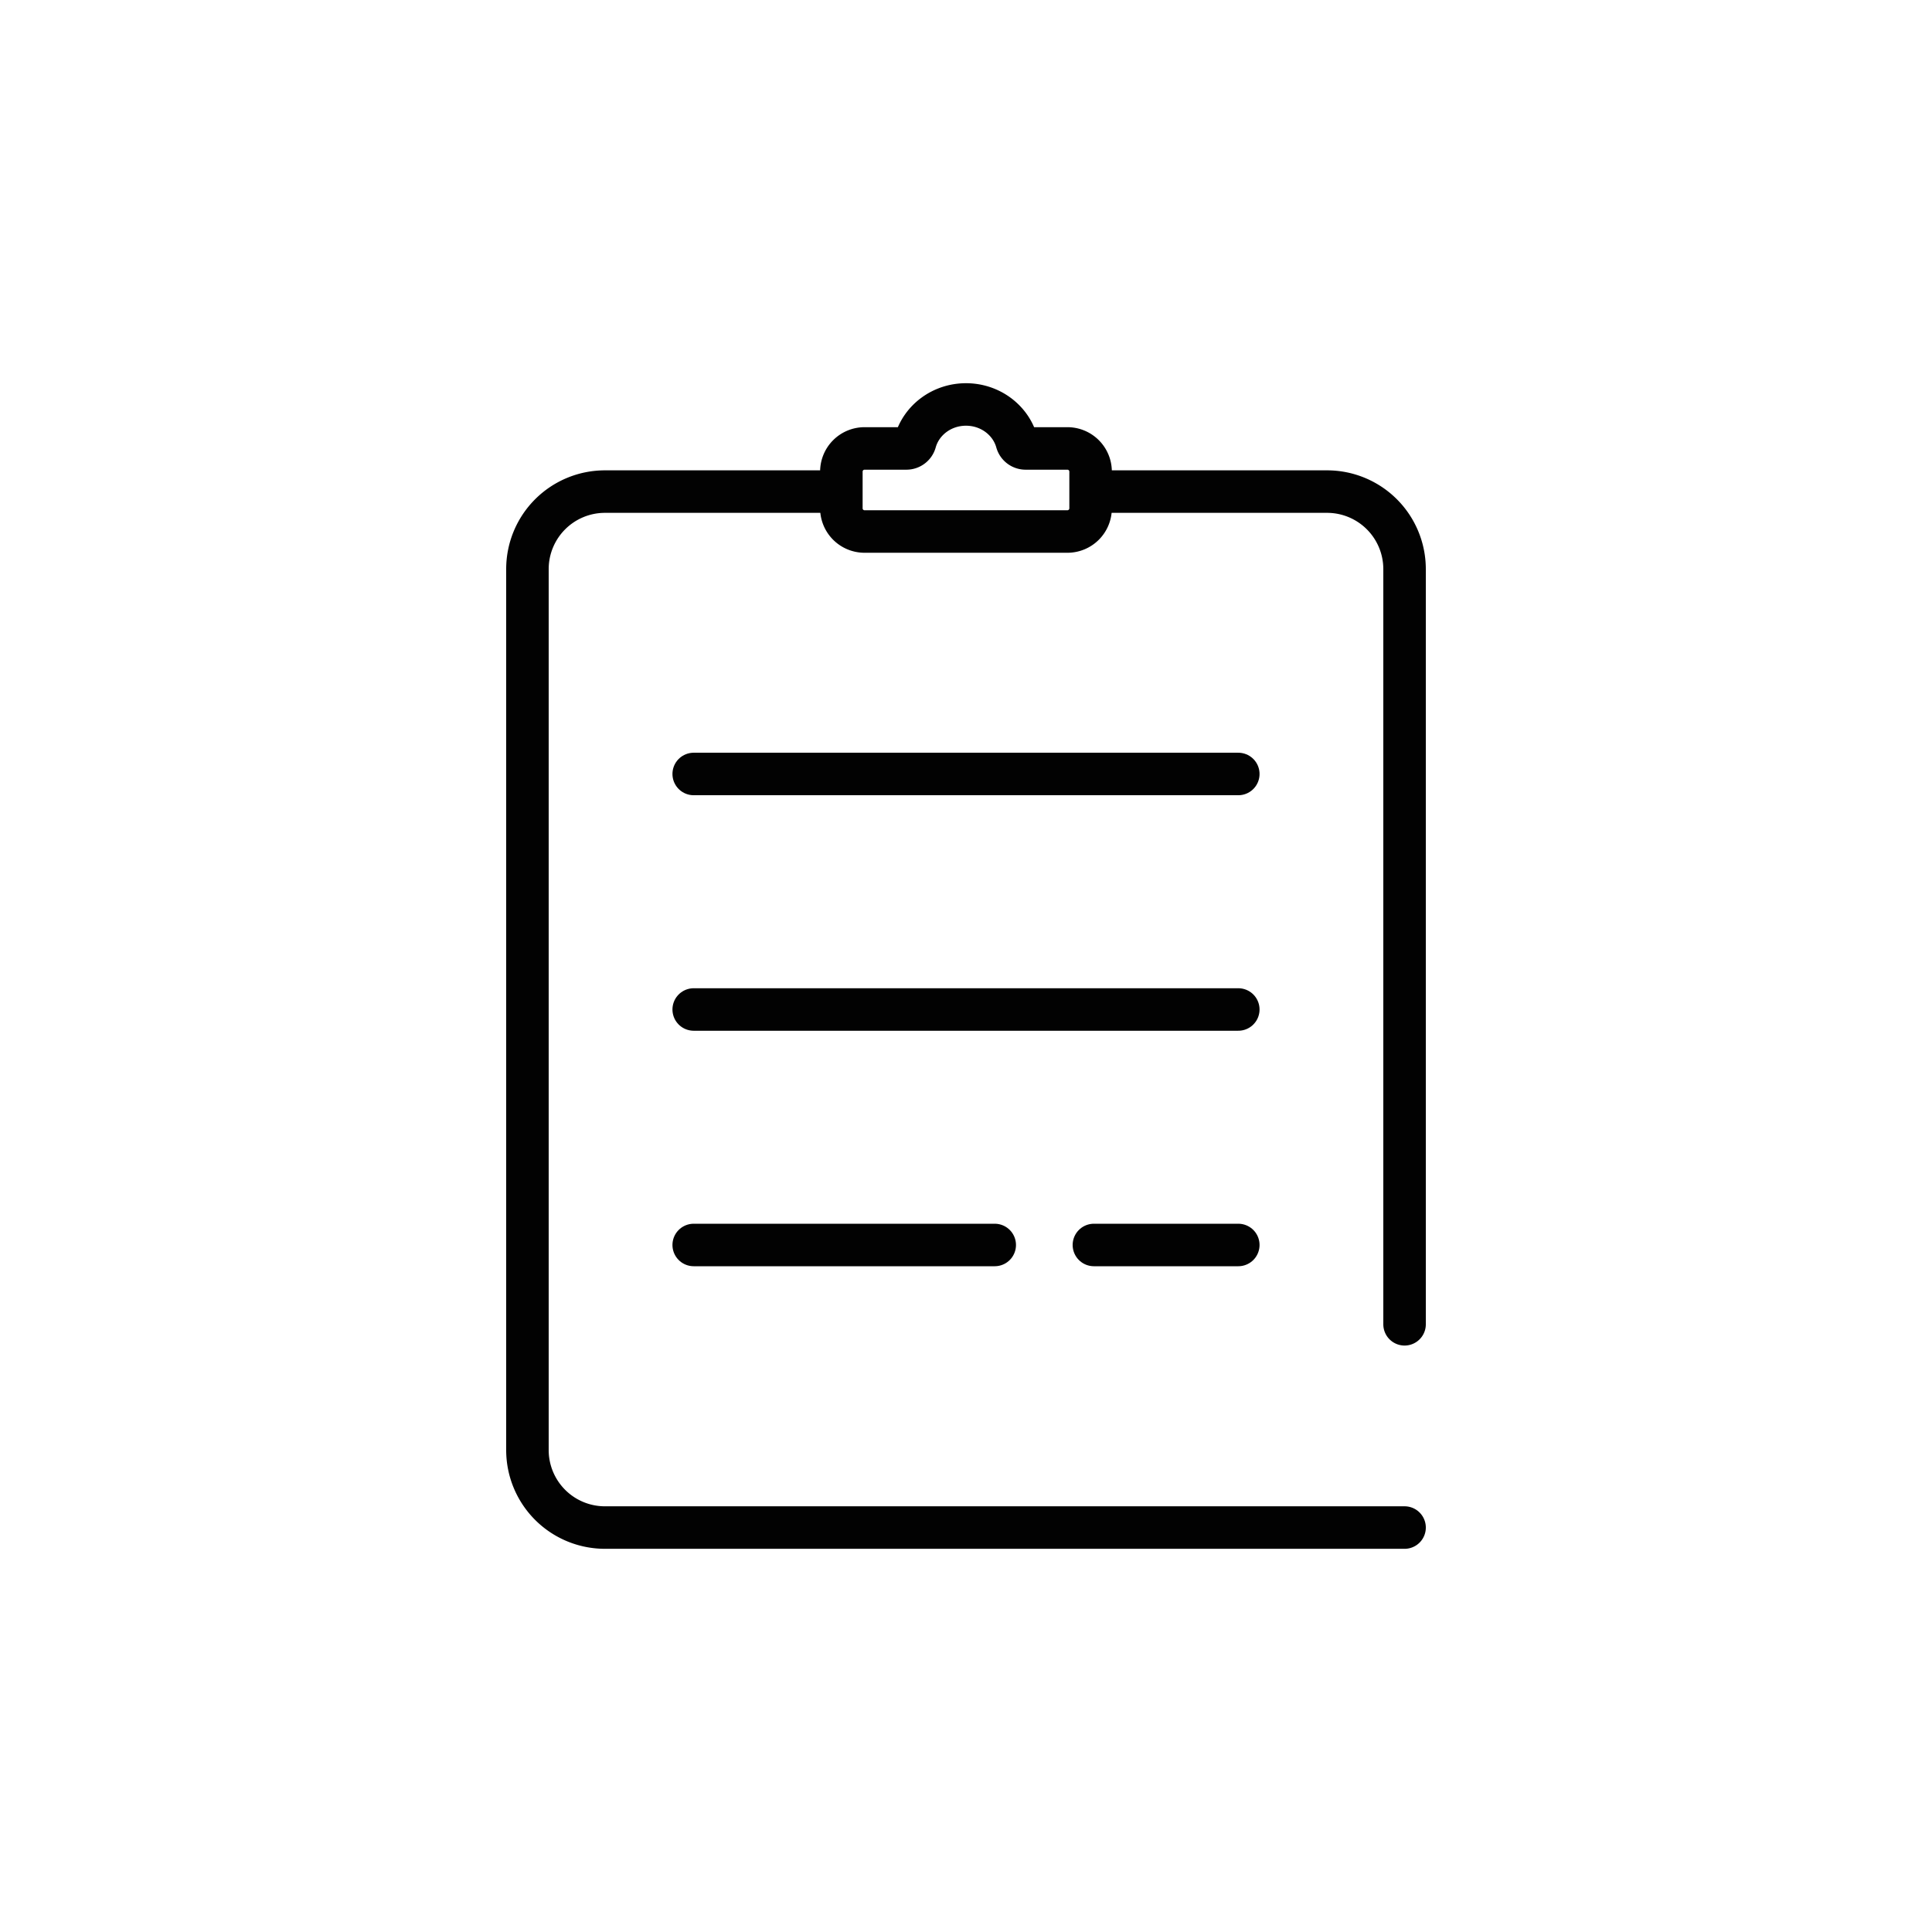 <?xml version="1.0" ?><!-- Uploaded to: SVG Repo, www.svgrepo.com, Generator: SVG Repo Mixer Tools -->
<svg width="800px" height="800px" viewBox="0 0 1000 1000" data-name="Layer 2" id="Layer_2" xmlns="http://www.w3.org/2000/svg"><defs><style>.cls-1{fill:none;stroke:#020202;stroke-linecap:round;stroke-miterlimit:10;stroke-width:22px;}</style></defs><path class="cls-1" d="M433.8,254.45H313a40.11,40.11,0,0,0-40,40V750.66a40.11,40.11,0,0,0,40,40H727"/><path class="cls-1" d="M566.2,254.45H687a40.11,40.11,0,0,1,40,40v391"/><line class="cls-1" x1="359.06" x2="640.94" y1="400.61" y2="400.61"/><line class="cls-1" x1="359.06" x2="640.94" y1="522.51" y2="522.51"/><line class="cls-1" x1="640.94" x2="566.2" y1="644.4" y2="644.4"/><line class="cls-1" x1="514.87" x2="359.06" y1="644.4" y2="644.4"/><path class="cls-1" d="M552.51,232.11H530.79a4.74,4.74,0,0,1-4.53-3.53c-3.11-11.07-13.68-19.23-26.26-19.23s-23.15,8.16-26.26,19.23a4.74,4.74,0,0,1-4.53,3.53H447.49a12,12,0,0,0-12,12v19a12,12,0,0,0,12,12h105a12,12,0,0,0,12-12v-19A12,12,0,0,0,552.51,232.11Z"/></svg>